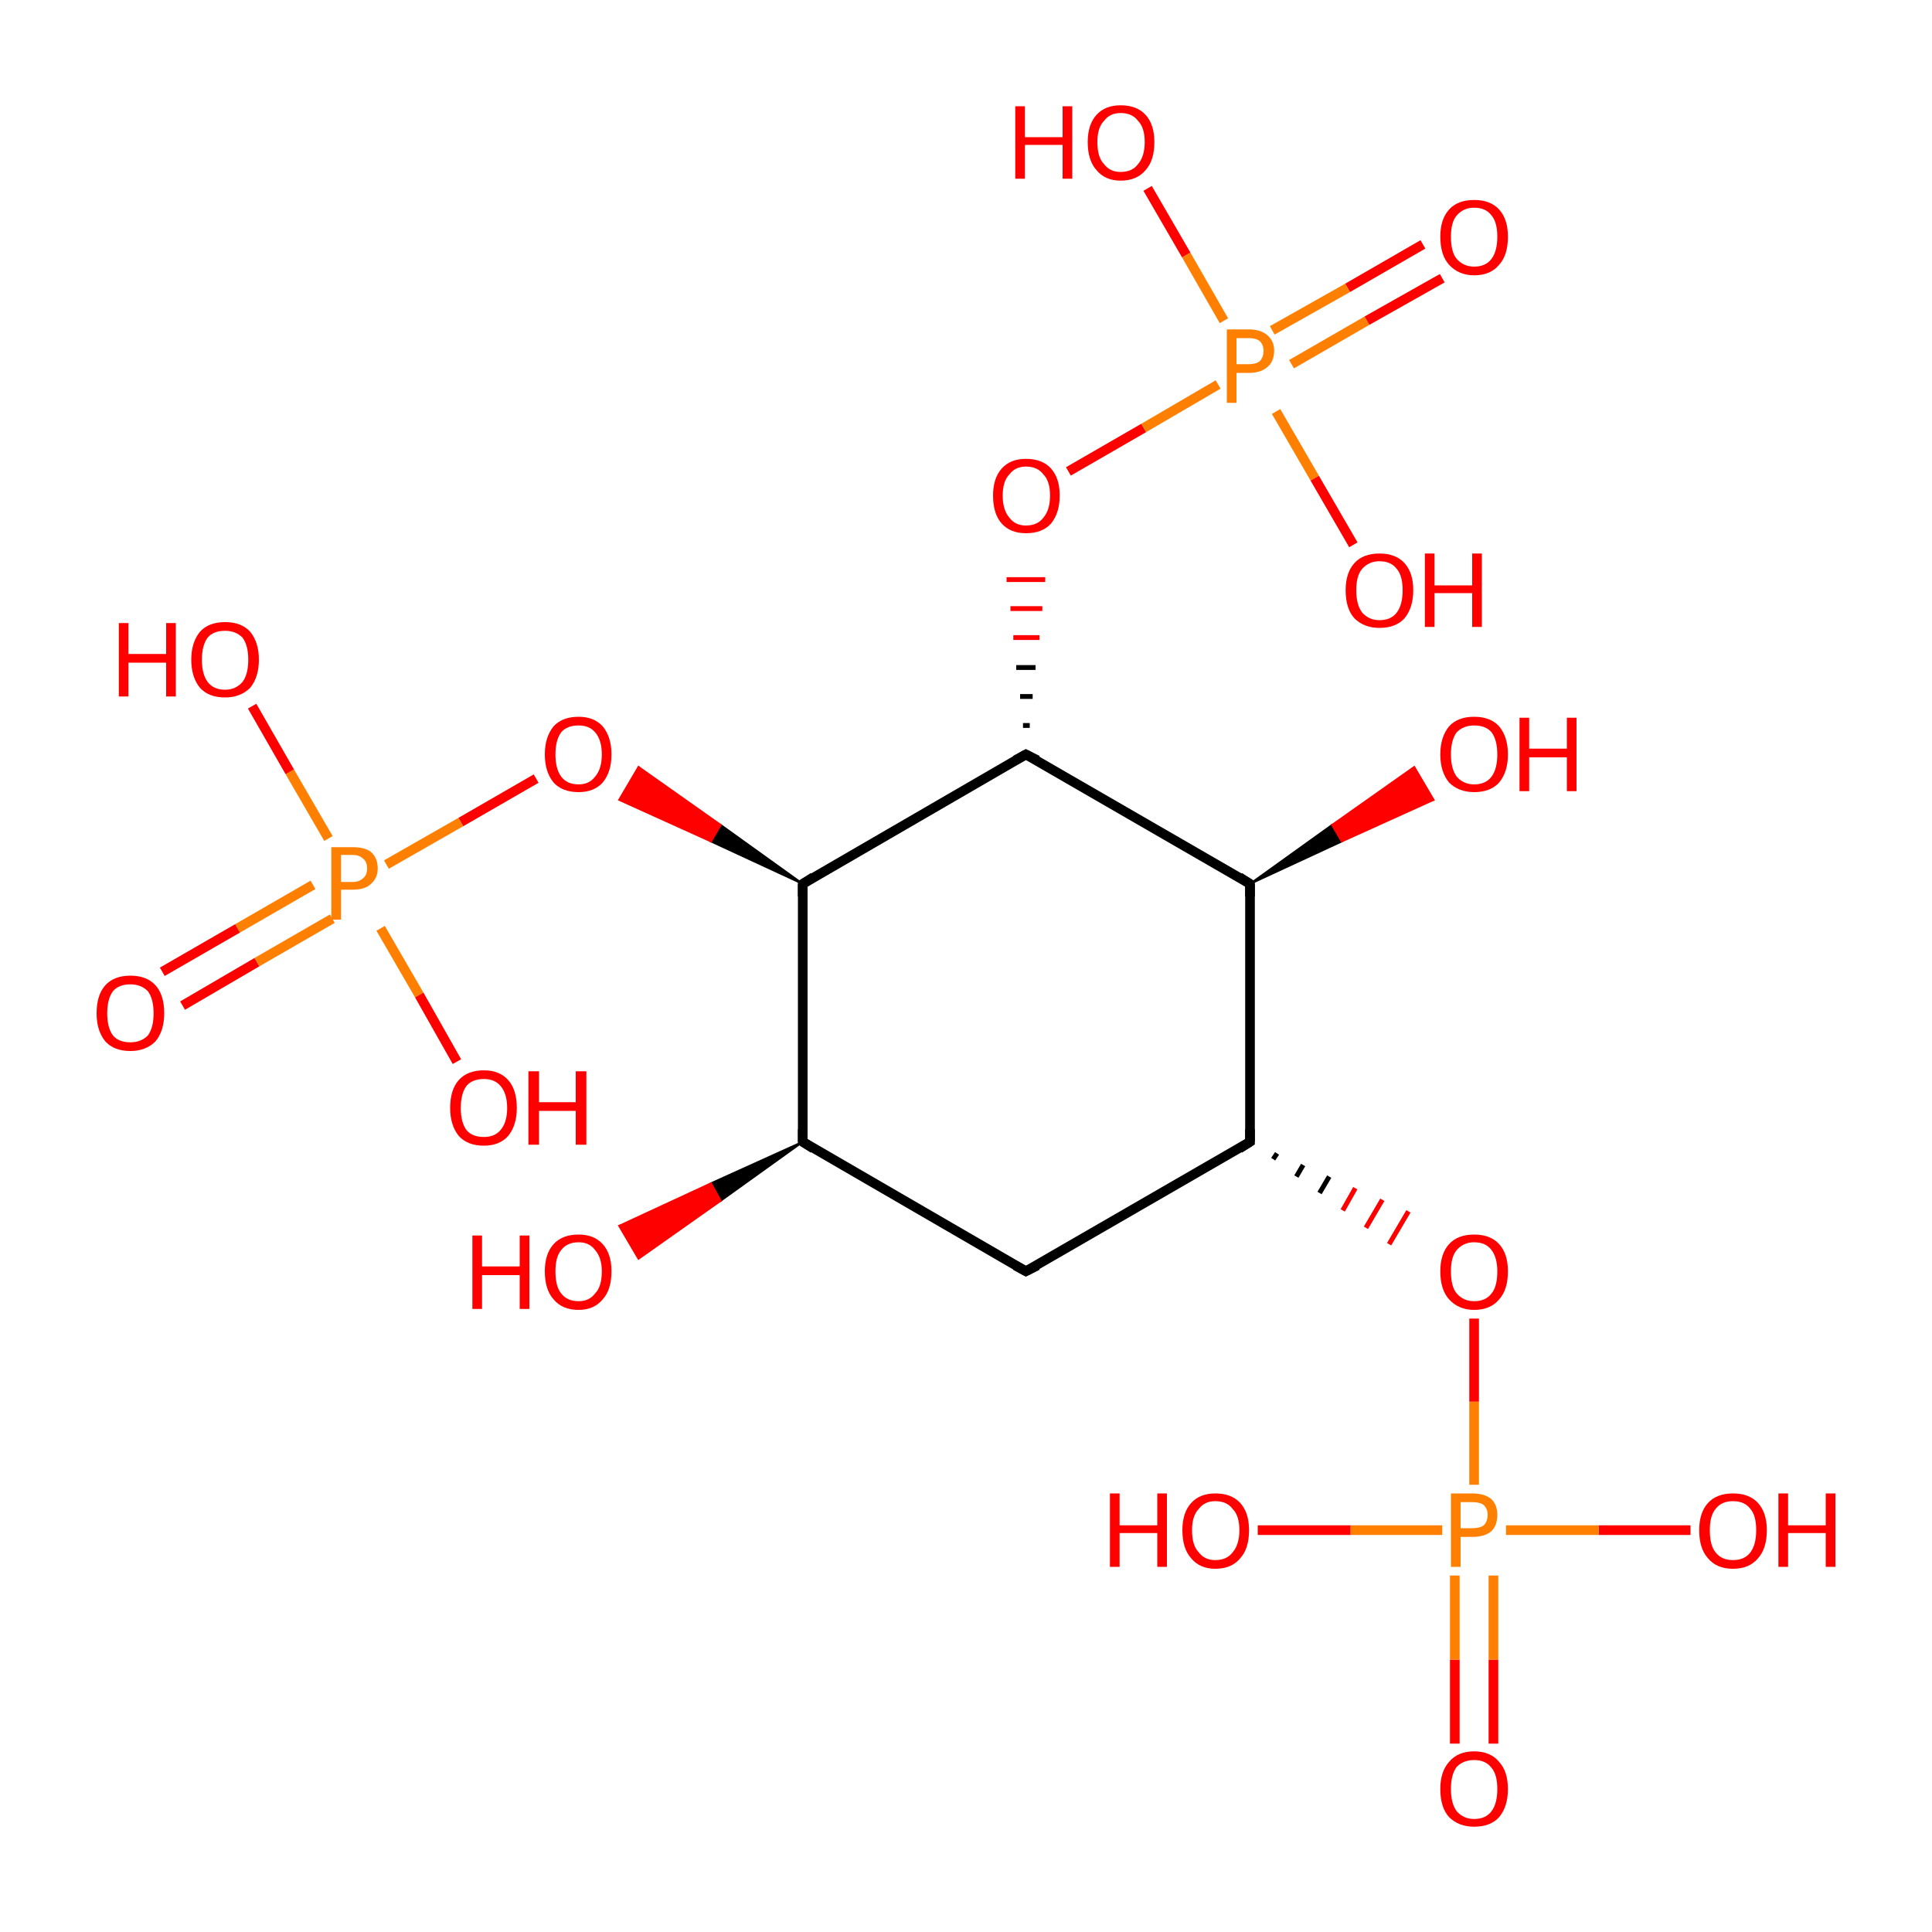 <?xml version='1.0' encoding='iso-8859-1'?>
<svg version='1.1' baseProfile='full'
              xmlns='http://www.w3.org/2000/svg'
                      xmlns:rdkit='http://www.rdkit.org/xml'
                      xmlns:xlink='http://www.w3.org/1999/xlink'
                  xml:space='preserve'
width='200px' height='200px' viewBox='0 0 200 200'>
<!-- END OF HEADER -->
<rect style='opacity:1.0;fill:#FFFFFF;stroke:none' width='200.0' height='200.0' x='0.0' y='0.0'> </rect>
<path class='bond-0 atom-21 atom-19' d='M 150.6,180.5 L 150.6,171.8' style='fill:none;fill-rule:evenodd;stroke:#FF0000;stroke-width:1.0px;stroke-linecap:butt;stroke-linejoin:miter;stroke-opacity:1' />
<path class='bond-0 atom-21 atom-19' d='M 150.6,171.8 L 150.6,163.1' style='fill:none;fill-rule:evenodd;stroke:#FF7F00;stroke-width:1.0px;stroke-linecap:butt;stroke-linejoin:miter;stroke-opacity:1' />
<path class='bond-0 atom-21 atom-19' d='M 154.6,180.5 L 154.6,171.8' style='fill:none;fill-rule:evenodd;stroke:#FF0000;stroke-width:1.0px;stroke-linecap:butt;stroke-linejoin:miter;stroke-opacity:1' />
<path class='bond-0 atom-21 atom-19' d='M 154.6,171.8 L 154.6,163.1' style='fill:none;fill-rule:evenodd;stroke:#FF7F00;stroke-width:1.0px;stroke-linecap:butt;stroke-linejoin:miter;stroke-opacity:1' />
<path class='bond-1 atom-22 atom-19' d='M 175.0,158.4 L 165.5,158.4' style='fill:none;fill-rule:evenodd;stroke:#FF0000;stroke-width:1.0px;stroke-linecap:butt;stroke-linejoin:miter;stroke-opacity:1' />
<path class='bond-1 atom-22 atom-19' d='M 165.5,158.4 L 155.9,158.4' style='fill:none;fill-rule:evenodd;stroke:#FF7F00;stroke-width:1.0px;stroke-linecap:butt;stroke-linejoin:miter;stroke-opacity:1' />
<path class='bond-2 atom-19 atom-20' d='M 149.3,158.4 L 139.8,158.4' style='fill:none;fill-rule:evenodd;stroke:#FF7F00;stroke-width:1.0px;stroke-linecap:butt;stroke-linejoin:miter;stroke-opacity:1' />
<path class='bond-2 atom-19 atom-20' d='M 139.8,158.4 L 130.2,158.4' style='fill:none;fill-rule:evenodd;stroke:#FF0000;stroke-width:1.0px;stroke-linecap:butt;stroke-linejoin:miter;stroke-opacity:1' />
<path class='bond-3 atom-19 atom-13' d='M 152.6,153.7 L 152.6,145.1' style='fill:none;fill-rule:evenodd;stroke:#FF7F00;stroke-width:1.0px;stroke-linecap:butt;stroke-linejoin:miter;stroke-opacity:1' />
<path class='bond-3 atom-19 atom-13' d='M 152.6,145.1 L 152.6,136.5' style='fill:none;fill-rule:evenodd;stroke:#FF0000;stroke-width:1.0px;stroke-linecap:butt;stroke-linejoin:miter;stroke-opacity:1' />
<path class='bond-4 atom-9 atom-13' d='M 131.8,120.0 L 132.2,119.4' style='fill:none;fill-rule:evenodd;stroke:#000000;stroke-width:0.5px;stroke-linecap:butt;stroke-linejoin:miter;stroke-opacity:1' />
<path class='bond-4 atom-9 atom-13' d='M 134.2,121.8 L 134.9,120.6' style='fill:none;fill-rule:evenodd;stroke:#000000;stroke-width:0.5px;stroke-linecap:butt;stroke-linejoin:miter;stroke-opacity:1' />
<path class='bond-4 atom-9 atom-13' d='M 136.6,123.5 L 137.6,121.8' style='fill:none;fill-rule:evenodd;stroke:#000000;stroke-width:0.5px;stroke-linecap:butt;stroke-linejoin:miter;stroke-opacity:1' />
<path class='bond-4 atom-9 atom-13' d='M 139.0,125.3 L 140.3,123.0' style='fill:none;fill-rule:evenodd;stroke:#FF0000;stroke-width:0.5px;stroke-linecap:butt;stroke-linejoin:miter;stroke-opacity:1' />
<path class='bond-4 atom-9 atom-13' d='M 141.4,127.1 L 143.1,124.2' style='fill:none;fill-rule:evenodd;stroke:#FF0000;stroke-width:0.5px;stroke-linecap:butt;stroke-linejoin:miter;stroke-opacity:1' />
<path class='bond-4 atom-9 atom-13' d='M 143.8,128.8 L 145.8,125.4' style='fill:none;fill-rule:evenodd;stroke:#FF0000;stroke-width:0.5px;stroke-linecap:butt;stroke-linejoin:miter;stroke-opacity:1' />
<path class='bond-5 atom-1 atom-3' d='M 83.1,118.2 L 74.6,124.3 L 73.6,122.5 Z' style='fill:#000000;fill-rule:evenodd;fill-opacity:1;stroke:#000000;stroke-width:0.2px;stroke-linecap:butt;stroke-linejoin:miter;stroke-opacity:1;' />
<path class='bond-5 atom-1 atom-3' d='M 74.6,124.3 L 64.1,126.9 L 66.1,130.3 Z' style='fill:#FF0000;fill-rule:evenodd;fill-opacity:1;stroke:#FF0000;stroke-width:0.2px;stroke-linecap:butt;stroke-linejoin:miter;stroke-opacity:1;' />
<path class='bond-5 atom-1 atom-3' d='M 74.6,124.3 L 73.6,122.5 L 64.1,126.9 Z' style='fill:#FF0000;fill-rule:evenodd;fill-opacity:1;stroke:#FF0000;stroke-width:0.2px;stroke-linecap:butt;stroke-linejoin:miter;stroke-opacity:1;' />
<path class='bond-6 atom-2 atom-9' d='M 106.2,131.6 L 129.4,118.2' style='fill:none;fill-rule:evenodd;stroke:#000000;stroke-width:1.0px;stroke-linecap:butt;stroke-linejoin:miter;stroke-opacity:1' />
<path class='bond-7 atom-2 atom-1' d='M 106.2,131.6 L 83.1,118.2' style='fill:none;fill-rule:evenodd;stroke:#000000;stroke-width:1.0px;stroke-linecap:butt;stroke-linejoin:miter;stroke-opacity:1' />
<path class='bond-8 atom-9 atom-10' d='M 129.4,118.2 L 129.4,91.5' style='fill:none;fill-rule:evenodd;stroke:#000000;stroke-width:1.0px;stroke-linecap:butt;stroke-linejoin:miter;stroke-opacity:1' />
<path class='bond-9 atom-1 atom-0' d='M 83.1,118.2 L 83.1,91.5' style='fill:none;fill-rule:evenodd;stroke:#000000;stroke-width:1.0px;stroke-linecap:butt;stroke-linejoin:miter;stroke-opacity:1' />
<path class='bond-10 atom-17 atom-15' d='M 16.8,100.6 L 24.6,96.1' style='fill:none;fill-rule:evenodd;stroke:#FF0000;stroke-width:1.0px;stroke-linecap:butt;stroke-linejoin:miter;stroke-opacity:1' />
<path class='bond-10 atom-17 atom-15' d='M 24.6,96.1 L 32.4,91.6' style='fill:none;fill-rule:evenodd;stroke:#FF7F00;stroke-width:1.0px;stroke-linecap:butt;stroke-linejoin:miter;stroke-opacity:1' />
<path class='bond-10 atom-17 atom-15' d='M 18.9,104.1 L 26.6,99.6' style='fill:none;fill-rule:evenodd;stroke:#FF0000;stroke-width:1.0px;stroke-linecap:butt;stroke-linejoin:miter;stroke-opacity:1' />
<path class='bond-10 atom-17 atom-15' d='M 26.6,99.6 L 34.4,95.1' style='fill:none;fill-rule:evenodd;stroke:#FF7F00;stroke-width:1.0px;stroke-linecap:butt;stroke-linejoin:miter;stroke-opacity:1' />
<path class='bond-11 atom-10 atom-14' d='M 129.4,91.5 L 137.9,85.4 L 138.9,87.1 Z' style='fill:#000000;fill-rule:evenodd;fill-opacity:1;stroke:#000000;stroke-width:0.2px;stroke-linecap:butt;stroke-linejoin:miter;stroke-opacity:1;' />
<path class='bond-11 atom-10 atom-14' d='M 137.9,85.4 L 148.4,82.8 L 146.4,79.4 Z' style='fill:#FF0000;fill-rule:evenodd;fill-opacity:1;stroke:#FF0000;stroke-width:0.2px;stroke-linecap:butt;stroke-linejoin:miter;stroke-opacity:1;' />
<path class='bond-11 atom-10 atom-14' d='M 137.9,85.4 L 138.9,87.1 L 148.4,82.8 Z' style='fill:#FF0000;fill-rule:evenodd;fill-opacity:1;stroke:#FF0000;stroke-width:0.2px;stroke-linecap:butt;stroke-linejoin:miter;stroke-opacity:1;' />
<path class='bond-12 atom-10 atom-11' d='M 129.4,91.5 L 106.2,78.1' style='fill:none;fill-rule:evenodd;stroke:#000000;stroke-width:1.0px;stroke-linecap:butt;stroke-linejoin:miter;stroke-opacity:1' />
<path class='bond-13 atom-0 atom-11' d='M 83.1,91.5 L 106.2,78.1' style='fill:none;fill-rule:evenodd;stroke:#000000;stroke-width:1.0px;stroke-linecap:butt;stroke-linejoin:miter;stroke-opacity:1' />
<path class='bond-14 atom-0 atom-12' d='M 83.1,91.5 L 73.6,87.1 L 74.6,85.4 Z' style='fill:#000000;fill-rule:evenodd;fill-opacity:1;stroke:#000000;stroke-width:0.2px;stroke-linecap:butt;stroke-linejoin:miter;stroke-opacity:1;' />
<path class='bond-14 atom-0 atom-12' d='M 73.6,87.1 L 66.1,79.4 L 64.1,82.8 Z' style='fill:#FF0000;fill-rule:evenodd;fill-opacity:1;stroke:#FF0000;stroke-width:0.2px;stroke-linecap:butt;stroke-linejoin:miter;stroke-opacity:1;' />
<path class='bond-14 atom-0 atom-12' d='M 73.6,87.1 L 74.6,85.4 L 66.1,79.4 Z' style='fill:#FF0000;fill-rule:evenodd;fill-opacity:1;stroke:#FF0000;stroke-width:0.2px;stroke-linecap:butt;stroke-linejoin:miter;stroke-opacity:1;' />
<path class='bond-15 atom-11 atom-6' d='M 106.6,75.1 L 105.9,75.1' style='fill:none;fill-rule:evenodd;stroke:#000000;stroke-width:0.5px;stroke-linecap:butt;stroke-linejoin:miter;stroke-opacity:1' />
<path class='bond-15 atom-11 atom-6' d='M 106.9,72.1 L 105.6,72.1' style='fill:none;fill-rule:evenodd;stroke:#000000;stroke-width:0.5px;stroke-linecap:butt;stroke-linejoin:miter;stroke-opacity:1' />
<path class='bond-15 atom-11 atom-6' d='M 107.2,69.1 L 105.2,69.1' style='fill:none;fill-rule:evenodd;stroke:#000000;stroke-width:0.5px;stroke-linecap:butt;stroke-linejoin:miter;stroke-opacity:1' />
<path class='bond-15 atom-11 atom-6' d='M 107.6,66.0 L 104.9,66.0' style='fill:none;fill-rule:evenodd;stroke:#FF0000;stroke-width:0.5px;stroke-linecap:butt;stroke-linejoin:miter;stroke-opacity:1' />
<path class='bond-15 atom-11 atom-6' d='M 107.9,63.0 L 104.6,63.0' style='fill:none;fill-rule:evenodd;stroke:#FF0000;stroke-width:0.5px;stroke-linecap:butt;stroke-linejoin:miter;stroke-opacity:1' />
<path class='bond-15 atom-11 atom-6' d='M 108.2,60.0 L 104.2,60.0' style='fill:none;fill-rule:evenodd;stroke:#FF0000;stroke-width:0.5px;stroke-linecap:butt;stroke-linejoin:miter;stroke-opacity:1' />
<path class='bond-16 atom-12 atom-15' d='M 55.5,80.6 L 47.7,85.1' style='fill:none;fill-rule:evenodd;stroke:#FF0000;stroke-width:1.0px;stroke-linecap:butt;stroke-linejoin:miter;stroke-opacity:1' />
<path class='bond-16 atom-12 atom-15' d='M 47.7,85.1 L 40.0,89.5' style='fill:none;fill-rule:evenodd;stroke:#FF7F00;stroke-width:1.0px;stroke-linecap:butt;stroke-linejoin:miter;stroke-opacity:1' />
<path class='bond-17 atom-15 atom-18' d='M 34.0,86.8 L 30.0,79.9' style='fill:none;fill-rule:evenodd;stroke:#FF7F00;stroke-width:1.0px;stroke-linecap:butt;stroke-linejoin:miter;stroke-opacity:1' />
<path class='bond-17 atom-15 atom-18' d='M 30.0,79.9 L 26.1,73.1' style='fill:none;fill-rule:evenodd;stroke:#FF0000;stroke-width:1.0px;stroke-linecap:butt;stroke-linejoin:miter;stroke-opacity:1' />
<path class='bond-18 atom-15 atom-16' d='M 39.4,96.1 L 43.4,103.0' style='fill:none;fill-rule:evenodd;stroke:#FF7F00;stroke-width:1.0px;stroke-linecap:butt;stroke-linejoin:miter;stroke-opacity:1' />
<path class='bond-18 atom-15 atom-16' d='M 43.4,103.0 L 47.3,109.9' style='fill:none;fill-rule:evenodd;stroke:#FF0000;stroke-width:1.0px;stroke-linecap:butt;stroke-linejoin:miter;stroke-opacity:1' />
<path class='bond-19 atom-6 atom-4' d='M 110.6,48.8 L 118.4,44.3' style='fill:none;fill-rule:evenodd;stroke:#FF0000;stroke-width:1.0px;stroke-linecap:butt;stroke-linejoin:miter;stroke-opacity:1' />
<path class='bond-19 atom-6 atom-4' d='M 118.4,44.3 L 126.1,39.8' style='fill:none;fill-rule:evenodd;stroke:#FF7F00;stroke-width:1.0px;stroke-linecap:butt;stroke-linejoin:miter;stroke-opacity:1' />
<path class='bond-20 atom-7 atom-4' d='M 149.3,28.8 L 141.5,33.2' style='fill:none;fill-rule:evenodd;stroke:#FF0000;stroke-width:1.0px;stroke-linecap:butt;stroke-linejoin:miter;stroke-opacity:1' />
<path class='bond-20 atom-7 atom-4' d='M 141.5,33.2 L 133.7,37.7' style='fill:none;fill-rule:evenodd;stroke:#FF7F00;stroke-width:1.0px;stroke-linecap:butt;stroke-linejoin:miter;stroke-opacity:1' />
<path class='bond-20 atom-7 atom-4' d='M 147.3,25.3 L 139.5,29.8' style='fill:none;fill-rule:evenodd;stroke:#FF0000;stroke-width:1.0px;stroke-linecap:butt;stroke-linejoin:miter;stroke-opacity:1' />
<path class='bond-20 atom-7 atom-4' d='M 139.5,29.8 L 131.7,34.2' style='fill:none;fill-rule:evenodd;stroke:#FF7F00;stroke-width:1.0px;stroke-linecap:butt;stroke-linejoin:miter;stroke-opacity:1' />
<path class='bond-21 atom-8 atom-4' d='M 118.8,19.5 L 122.8,26.4' style='fill:none;fill-rule:evenodd;stroke:#FF0000;stroke-width:1.0px;stroke-linecap:butt;stroke-linejoin:miter;stroke-opacity:1' />
<path class='bond-21 atom-8 atom-4' d='M 122.8,26.4 L 126.7,33.2' style='fill:none;fill-rule:evenodd;stroke:#FF7F00;stroke-width:1.0px;stroke-linecap:butt;stroke-linejoin:miter;stroke-opacity:1' />
<path class='bond-22 atom-4 atom-5' d='M 132.1,42.6 L 136.1,49.5' style='fill:none;fill-rule:evenodd;stroke:#FF7F00;stroke-width:1.0px;stroke-linecap:butt;stroke-linejoin:miter;stroke-opacity:1' />
<path class='bond-22 atom-4 atom-5' d='M 136.1,49.5 L 140.1,56.4' style='fill:none;fill-rule:evenodd;stroke:#FF0000;stroke-width:1.0px;stroke-linecap:butt;stroke-linejoin:miter;stroke-opacity:1' />
<path d='M 83.1,92.8 L 83.1,91.5 L 84.2,90.8' style='fill:none;stroke:#000000;stroke-width:1.0px;stroke-linecap:butt;stroke-linejoin:miter;stroke-opacity:1;' />
<path d='M 84.2,118.9 L 83.1,118.2 L 83.1,116.9' style='fill:none;stroke:#000000;stroke-width:1.0px;stroke-linecap:butt;stroke-linejoin:miter;stroke-opacity:1;' />
<path d='M 107.4,131.0 L 106.2,131.6 L 105.1,131.0' style='fill:none;stroke:#000000;stroke-width:1.0px;stroke-linecap:butt;stroke-linejoin:miter;stroke-opacity:1;' />
<path d='M 128.3,118.9 L 129.4,118.2 L 129.4,116.9' style='fill:none;stroke:#000000;stroke-width:1.0px;stroke-linecap:butt;stroke-linejoin:miter;stroke-opacity:1;' />
<path d='M 129.4,92.8 L 129.4,91.5 L 128.3,90.8' style='fill:none;stroke:#000000;stroke-width:1.0px;stroke-linecap:butt;stroke-linejoin:miter;stroke-opacity:1;' />
<path d='M 107.4,78.7 L 106.2,78.1 L 105.1,78.7' style='fill:none;stroke:#000000;stroke-width:1.0px;stroke-linecap:butt;stroke-linejoin:miter;stroke-opacity:1;' />
<path class='atom-3' d='M 48.9 127.9
L 49.9 127.9
L 49.9 131.1
L 53.8 131.1
L 53.8 127.9
L 54.8 127.9
L 54.8 135.5
L 53.8 135.5
L 53.8 132.0
L 49.9 132.0
L 49.9 135.5
L 48.9 135.5
L 48.9 127.9
' fill='#FF0000'/>
<path class='atom-3' d='M 56.4 131.6
Q 56.4 129.8, 57.3 128.8
Q 58.2 127.8, 59.9 127.8
Q 61.5 127.8, 62.4 128.8
Q 63.3 129.8, 63.3 131.6
Q 63.3 133.5, 62.4 134.5
Q 61.5 135.6, 59.9 135.6
Q 58.2 135.6, 57.3 134.5
Q 56.4 133.5, 56.4 131.6
M 59.9 134.7
Q 61.0 134.7, 61.6 133.9
Q 62.3 133.2, 62.3 131.6
Q 62.3 130.2, 61.6 129.4
Q 61.0 128.6, 59.9 128.6
Q 58.7 128.6, 58.1 129.4
Q 57.5 130.1, 57.5 131.6
Q 57.5 133.2, 58.1 133.9
Q 58.7 134.7, 59.9 134.7
' fill='#FF0000'/>
<path class='atom-4' d='M 129.3 34.1
Q 130.5 34.1, 131.2 34.7
Q 131.9 35.3, 131.9 36.3
Q 131.9 37.4, 131.2 38.0
Q 130.5 38.6, 129.3 38.6
L 128.0 38.6
L 128.0 41.7
L 127.0 41.7
L 127.0 34.1
L 129.3 34.1
M 129.3 37.7
Q 130.0 37.7, 130.4 37.4
Q 130.8 37.0, 130.8 36.3
Q 130.8 35.7, 130.4 35.3
Q 130.0 35.0, 129.3 35.0
L 128.0 35.0
L 128.0 37.7
L 129.3 37.7
' fill='#FF7F00'/>
<path class='atom-5' d='M 139.3 61.1
Q 139.3 59.3, 140.2 58.3
Q 141.1 57.3, 142.8 57.3
Q 144.5 57.3, 145.4 58.3
Q 146.3 59.3, 146.3 61.1
Q 146.3 62.9, 145.4 64.0
Q 144.5 65.0, 142.8 65.0
Q 141.2 65.0, 140.2 64.0
Q 139.3 63.0, 139.3 61.1
M 142.8 64.2
Q 144.0 64.2, 144.6 63.4
Q 145.2 62.6, 145.2 61.1
Q 145.2 59.6, 144.6 58.9
Q 144.0 58.1, 142.8 58.1
Q 141.7 58.1, 141.0 58.9
Q 140.4 59.6, 140.4 61.1
Q 140.4 62.6, 141.0 63.4
Q 141.7 64.2, 142.8 64.2
' fill='#FF0000'/>
<path class='atom-5' d='M 147.5 57.3
L 148.5 57.3
L 148.5 60.6
L 152.4 60.6
L 152.4 57.3
L 153.4 57.3
L 153.4 64.9
L 152.4 64.9
L 152.4 61.4
L 148.5 61.4
L 148.5 64.9
L 147.5 64.9
L 147.5 57.3
' fill='#FF0000'/>
<path class='atom-6' d='M 102.8 51.3
Q 102.8 49.5, 103.7 48.5
Q 104.6 47.5, 106.2 47.5
Q 107.9 47.5, 108.8 48.5
Q 109.7 49.5, 109.7 51.3
Q 109.7 53.1, 108.8 54.2
Q 107.9 55.2, 106.2 55.2
Q 104.6 55.2, 103.7 54.2
Q 102.8 53.2, 102.8 51.3
M 106.2 54.4
Q 107.4 54.4, 108.0 53.6
Q 108.7 52.8, 108.7 51.3
Q 108.7 49.8, 108.0 49.1
Q 107.4 48.3, 106.2 48.3
Q 105.1 48.3, 104.5 49.1
Q 103.8 49.8, 103.8 51.3
Q 103.8 52.8, 104.5 53.6
Q 105.1 54.4, 106.2 54.4
' fill='#FF0000'/>
<path class='atom-7' d='M 149.1 24.5
Q 149.1 22.7, 150.0 21.7
Q 150.9 20.7, 152.6 20.7
Q 154.3 20.7, 155.2 21.7
Q 156.1 22.7, 156.1 24.5
Q 156.1 26.4, 155.2 27.4
Q 154.3 28.5, 152.6 28.5
Q 151.0 28.5, 150.0 27.4
Q 149.1 26.4, 149.1 24.5
M 152.6 27.6
Q 153.8 27.6, 154.4 26.8
Q 155.0 26.0, 155.0 24.5
Q 155.0 23.0, 154.4 22.3
Q 153.8 21.5, 152.6 21.5
Q 151.5 21.5, 150.8 22.3
Q 150.2 23.0, 150.2 24.5
Q 150.2 26.1, 150.8 26.8
Q 151.5 27.6, 152.6 27.6
' fill='#FF0000'/>
<path class='atom-8' d='M 105.1 11.0
L 106.1 11.0
L 106.1 14.2
L 110.0 14.2
L 110.0 11.0
L 111.0 11.0
L 111.0 18.5
L 110.0 18.5
L 110.0 15.0
L 106.1 15.0
L 106.1 18.5
L 105.1 18.5
L 105.1 11.0
' fill='#FF0000'/>
<path class='atom-8' d='M 112.6 14.7
Q 112.6 12.9, 113.5 11.9
Q 114.4 10.9, 116.0 10.9
Q 117.7 10.9, 118.6 11.9
Q 119.5 12.9, 119.5 14.7
Q 119.5 16.6, 118.6 17.6
Q 117.7 18.7, 116.0 18.7
Q 114.4 18.7, 113.5 17.6
Q 112.6 16.6, 112.6 14.7
M 116.0 17.8
Q 117.2 17.8, 117.8 17.0
Q 118.5 16.2, 118.5 14.7
Q 118.5 13.2, 117.8 12.5
Q 117.2 11.7, 116.0 11.7
Q 114.9 11.7, 114.3 12.5
Q 113.6 13.2, 113.6 14.7
Q 113.6 16.3, 114.3 17.0
Q 114.9 17.8, 116.0 17.8
' fill='#FF0000'/>
<path class='atom-12' d='M 56.4 78.1
Q 56.4 76.3, 57.3 75.2
Q 58.2 74.2, 59.9 74.2
Q 61.5 74.2, 62.4 75.2
Q 63.3 76.3, 63.3 78.1
Q 63.3 79.9, 62.4 81.0
Q 61.5 82.0, 59.9 82.0
Q 58.2 82.0, 57.3 81.0
Q 56.4 79.9, 56.4 78.1
M 59.9 81.2
Q 61.0 81.2, 61.6 80.4
Q 62.3 79.6, 62.3 78.1
Q 62.3 76.6, 61.6 75.8
Q 61.0 75.1, 59.9 75.1
Q 58.7 75.1, 58.1 75.8
Q 57.5 76.6, 57.5 78.1
Q 57.5 79.6, 58.1 80.4
Q 58.7 81.2, 59.9 81.2
' fill='#FF0000'/>
<path class='atom-13' d='M 149.1 131.6
Q 149.1 129.8, 150.0 128.8
Q 150.9 127.8, 152.6 127.8
Q 154.3 127.8, 155.2 128.8
Q 156.1 129.8, 156.1 131.6
Q 156.1 133.5, 155.2 134.5
Q 154.3 135.6, 152.6 135.6
Q 151.0 135.6, 150.0 134.5
Q 149.1 133.5, 149.1 131.6
M 152.6 134.7
Q 153.8 134.7, 154.4 133.9
Q 155.0 133.2, 155.0 131.6
Q 155.0 130.2, 154.4 129.4
Q 153.8 128.6, 152.6 128.6
Q 151.5 128.6, 150.8 129.4
Q 150.2 130.1, 150.2 131.6
Q 150.2 133.2, 150.8 133.9
Q 151.5 134.7, 152.6 134.7
' fill='#FF0000'/>
<path class='atom-14' d='M 149.1 78.1
Q 149.1 76.3, 150.0 75.2
Q 150.9 74.2, 152.6 74.2
Q 154.3 74.2, 155.2 75.2
Q 156.1 76.3, 156.1 78.1
Q 156.1 79.9, 155.2 81.0
Q 154.3 82.0, 152.6 82.0
Q 151.0 82.0, 150.0 81.0
Q 149.1 79.9, 149.1 78.1
M 152.6 81.2
Q 153.8 81.2, 154.4 80.4
Q 155.0 79.6, 155.0 78.1
Q 155.0 76.6, 154.4 75.8
Q 153.8 75.1, 152.6 75.1
Q 151.5 75.1, 150.8 75.8
Q 150.2 76.6, 150.2 78.1
Q 150.2 79.6, 150.8 80.4
Q 151.5 81.2, 152.6 81.2
' fill='#FF0000'/>
<path class='atom-14' d='M 157.3 74.3
L 158.3 74.3
L 158.3 77.5
L 162.2 77.5
L 162.2 74.3
L 163.2 74.3
L 163.2 81.9
L 162.2 81.9
L 162.2 78.4
L 158.3 78.4
L 158.3 81.9
L 157.3 81.9
L 157.3 74.3
' fill='#FF0000'/>
<path class='atom-15' d='M 36.5 87.7
Q 37.8 87.7, 38.4 88.2
Q 39.1 88.8, 39.1 89.9
Q 39.1 90.9, 38.4 91.5
Q 37.8 92.1, 36.5 92.1
L 35.3 92.1
L 35.3 95.2
L 34.3 95.2
L 34.3 87.7
L 36.5 87.7
M 36.5 91.3
Q 37.2 91.3, 37.6 90.9
Q 38.0 90.6, 38.0 89.9
Q 38.0 89.2, 37.6 88.9
Q 37.2 88.5, 36.5 88.5
L 35.3 88.5
L 35.3 91.3
L 36.5 91.3
' fill='#FF7F00'/>
<path class='atom-16' d='M 46.6 114.7
Q 46.6 112.8, 47.5 111.8
Q 48.4 110.8, 50.1 110.8
Q 51.7 110.8, 52.6 111.8
Q 53.5 112.8, 53.5 114.7
Q 53.5 116.5, 52.6 117.6
Q 51.7 118.6, 50.1 118.6
Q 48.4 118.6, 47.5 117.6
Q 46.6 116.5, 46.6 114.7
M 50.1 117.7
Q 51.2 117.7, 51.8 117.0
Q 52.5 116.2, 52.5 114.7
Q 52.5 113.2, 51.8 112.4
Q 51.2 111.7, 50.1 111.7
Q 48.9 111.7, 48.3 112.4
Q 47.7 113.2, 47.7 114.7
Q 47.7 116.2, 48.3 117.0
Q 48.9 117.7, 50.1 117.7
' fill='#FF0000'/>
<path class='atom-16' d='M 54.7 110.9
L 55.8 110.9
L 55.8 114.1
L 59.6 114.1
L 59.6 110.9
L 60.7 110.9
L 60.7 118.5
L 59.6 118.5
L 59.6 115.0
L 55.8 115.0
L 55.8 118.5
L 54.7 118.5
L 54.7 110.9
' fill='#FF0000'/>
<path class='atom-17' d='M 10.0 104.9
Q 10.0 103.0, 10.9 102.0
Q 11.8 101.0, 13.5 101.0
Q 15.2 101.0, 16.1 102.0
Q 17.0 103.0, 17.0 104.9
Q 17.0 106.7, 16.1 107.8
Q 15.1 108.8, 13.5 108.8
Q 11.8 108.8, 10.9 107.8
Q 10.0 106.7, 10.0 104.9
M 13.5 107.9
Q 14.6 107.9, 15.3 107.2
Q 15.9 106.4, 15.9 104.9
Q 15.9 103.4, 15.3 102.6
Q 14.6 101.9, 13.5 101.9
Q 12.3 101.9, 11.7 102.6
Q 11.1 103.4, 11.1 104.9
Q 11.1 106.4, 11.7 107.2
Q 12.3 107.9, 13.5 107.9
' fill='#FF0000'/>
<path class='atom-18' d='M 12.3 64.5
L 13.3 64.5
L 13.3 67.7
L 17.2 67.7
L 17.2 64.5
L 18.2 64.5
L 18.2 72.1
L 17.2 72.1
L 17.2 68.6
L 13.3 68.6
L 13.3 72.1
L 12.3 72.1
L 12.3 64.5
' fill='#FF0000'/>
<path class='atom-18' d='M 19.8 68.3
Q 19.8 66.5, 20.7 65.4
Q 21.6 64.4, 23.3 64.4
Q 25.0 64.4, 25.9 65.4
Q 26.8 66.5, 26.8 68.3
Q 26.8 70.1, 25.9 71.2
Q 24.9 72.2, 23.3 72.2
Q 21.6 72.2, 20.7 71.2
Q 19.8 70.1, 19.8 68.3
M 23.3 71.4
Q 24.4 71.4, 25.1 70.6
Q 25.7 69.8, 25.7 68.3
Q 25.7 66.8, 25.1 66.0
Q 24.4 65.3, 23.3 65.3
Q 22.1 65.3, 21.5 66.0
Q 20.9 66.8, 20.9 68.3
Q 20.9 69.8, 21.5 70.6
Q 22.1 71.4, 23.3 71.4
' fill='#FF0000'/>
<path class='atom-19' d='M 152.4 154.6
Q 153.7 154.6, 154.4 155.2
Q 155.0 155.8, 155.0 156.8
Q 155.0 157.9, 154.4 158.5
Q 153.7 159.1, 152.4 159.1
L 151.2 159.1
L 151.2 162.2
L 150.2 162.2
L 150.2 154.6
L 152.4 154.6
M 152.4 158.2
Q 153.2 158.2, 153.6 157.9
Q 154.0 157.5, 154.0 156.8
Q 154.0 156.2, 153.6 155.8
Q 153.2 155.5, 152.4 155.5
L 151.2 155.5
L 151.2 158.2
L 152.4 158.2
' fill='#FF7F00'/>
<path class='atom-20' d='M 114.9 154.6
L 115.9 154.6
L 115.9 157.9
L 119.8 157.9
L 119.8 154.6
L 120.8 154.6
L 120.8 162.2
L 119.8 162.2
L 119.8 158.7
L 115.9 158.7
L 115.9 162.2
L 114.9 162.2
L 114.9 154.6
' fill='#FF0000'/>
<path class='atom-20' d='M 122.4 158.4
Q 122.4 156.6, 123.3 155.6
Q 124.2 154.6, 125.8 154.6
Q 127.5 154.6, 128.4 155.6
Q 129.3 156.6, 129.3 158.4
Q 129.3 160.3, 128.4 161.3
Q 127.5 162.4, 125.8 162.4
Q 124.2 162.4, 123.3 161.3
Q 122.4 160.3, 122.4 158.4
M 125.8 161.5
Q 127.0 161.5, 127.6 160.7
Q 128.3 159.9, 128.3 158.4
Q 128.3 156.9, 127.6 156.2
Q 127.0 155.4, 125.8 155.4
Q 124.7 155.4, 124.1 156.2
Q 123.4 156.9, 123.4 158.4
Q 123.4 160.0, 124.1 160.7
Q 124.7 161.5, 125.8 161.5
' fill='#FF0000'/>
<path class='atom-21' d='M 149.1 185.2
Q 149.1 183.4, 150.0 182.4
Q 150.9 181.3, 152.6 181.3
Q 154.3 181.3, 155.2 182.4
Q 156.1 183.4, 156.1 185.2
Q 156.1 187.0, 155.2 188.1
Q 154.3 189.1, 152.6 189.1
Q 151.0 189.1, 150.0 188.1
Q 149.1 187.1, 149.1 185.2
M 152.6 188.3
Q 153.8 188.3, 154.4 187.5
Q 155.0 186.7, 155.0 185.2
Q 155.0 183.7, 154.4 183.0
Q 153.8 182.2, 152.6 182.2
Q 151.5 182.2, 150.8 182.9
Q 150.2 183.7, 150.2 185.2
Q 150.2 186.7, 150.8 187.5
Q 151.5 188.3, 152.6 188.3
' fill='#FF0000'/>
<path class='atom-22' d='M 175.9 158.4
Q 175.9 156.6, 176.8 155.6
Q 177.7 154.6, 179.4 154.6
Q 181.1 154.6, 182.0 155.6
Q 182.9 156.6, 182.9 158.4
Q 182.9 160.3, 182.0 161.3
Q 181.1 162.4, 179.4 162.4
Q 177.7 162.4, 176.8 161.3
Q 175.9 160.3, 175.9 158.4
M 179.4 161.5
Q 180.6 161.5, 181.2 160.7
Q 181.8 159.9, 181.8 158.4
Q 181.8 156.9, 181.2 156.2
Q 180.6 155.4, 179.4 155.4
Q 178.2 155.4, 177.6 156.2
Q 177.0 156.9, 177.0 158.4
Q 177.0 160.0, 177.6 160.7
Q 178.2 161.5, 179.4 161.5
' fill='#FF0000'/>
<path class='atom-22' d='M 184.1 154.6
L 185.1 154.6
L 185.1 157.9
L 189.0 157.9
L 189.0 154.6
L 190.0 154.6
L 190.0 162.2
L 189.0 162.2
L 189.0 158.7
L 185.1 158.7
L 185.1 162.2
L 184.1 162.2
L 184.1 154.6
' fill='#FF0000'/>
</svg>
